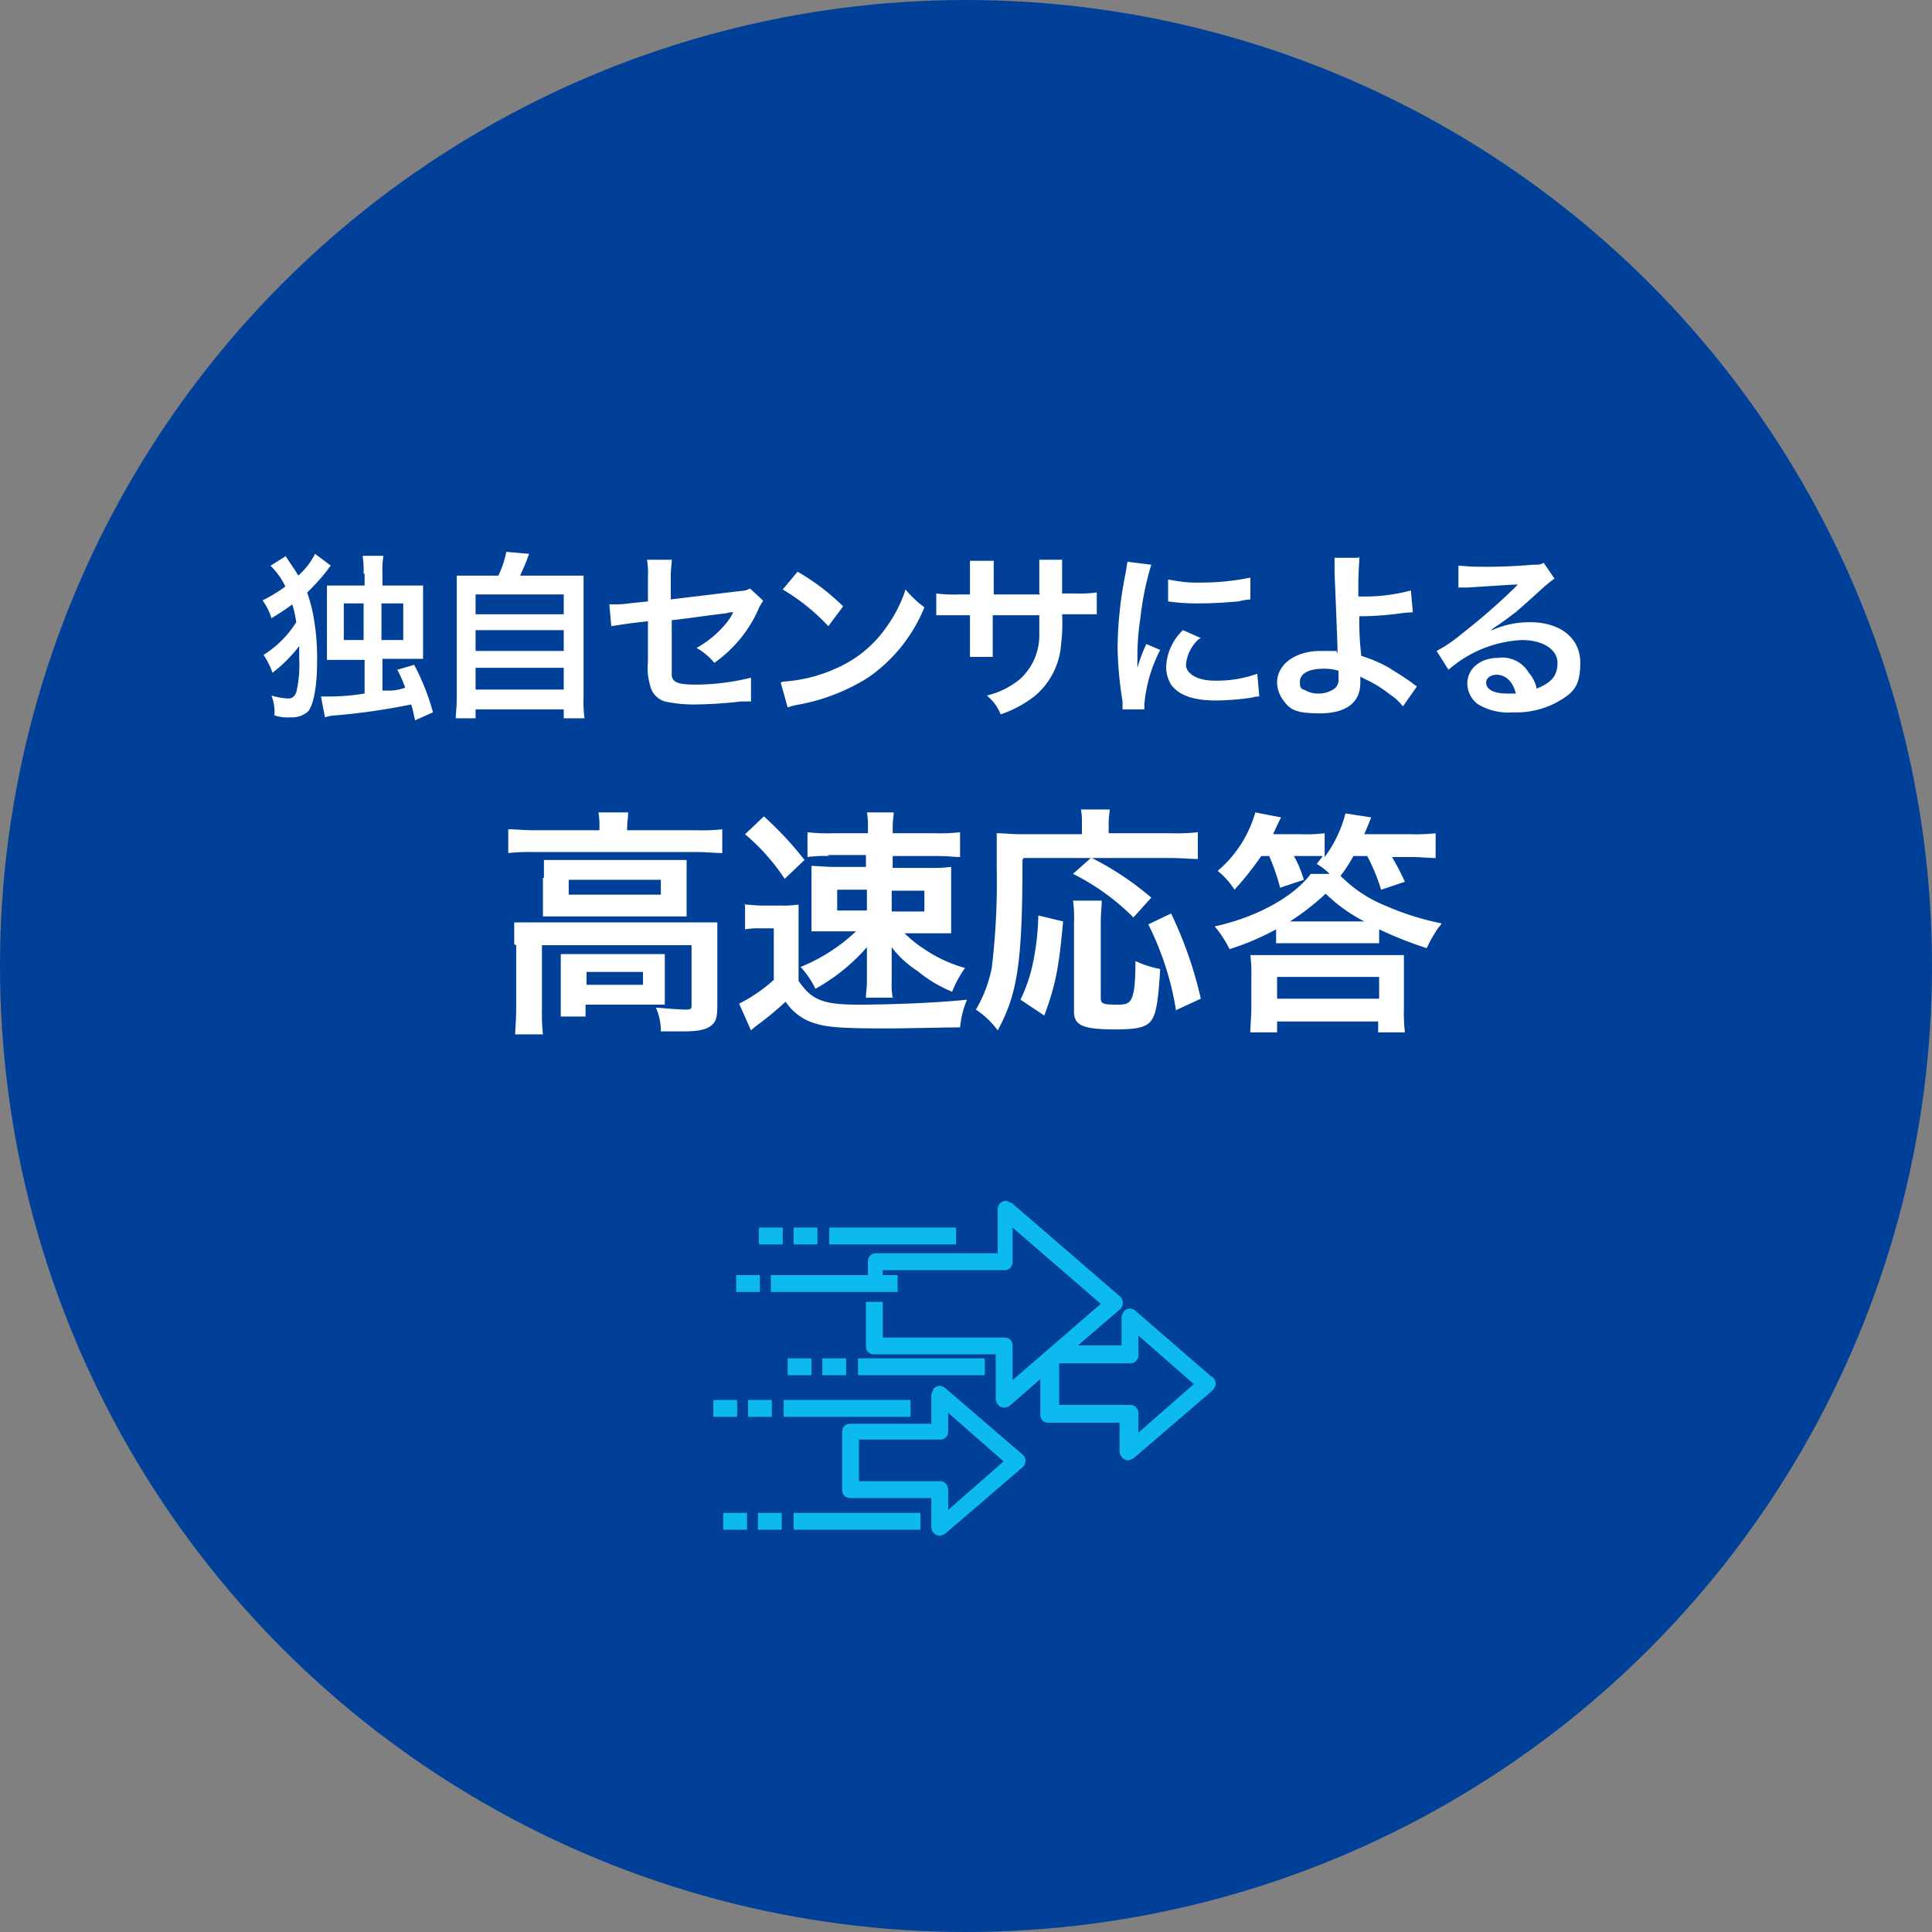<svg id="icon_select2" xmlns="http://www.w3.org/2000/svg" width="195" height="195" viewBox="0 0 195 195">
  <rect x="0" y="0" width="195" height="195" fill="#808080" stroke="none"/>
  <g id="_グループ_12345" data-name=" グループ 12345">
    <g id="_グループ_12012" data-name=" グループ 12012">
      <circle id="_楕円形_37" data-name=" 楕円形 37" cx="97.5" cy="97.5" r="97.5" fill="#004098"/>
    </g>
    <g id="_グループ_12238" data-name=" グループ 12238">
      <path id="_パス_13183" data-name=" パス 13183" d="M122.5,139.1h0l-.4-.3h0l-7.5-6.5a.817.817,0,0,0-1.2.1c0,.1-.2.3-.2.5v2.9h-4.4l4.3-3.7h0a.912.912,0,0,0,0-1.2h0l-11-9.5c-.2,0-.4-.2-.6-.2a.86.86,0,0,0-.8.8v4.5H88.4a.789.789,0,0,0-.8.8v1.4H77.8v1.7H90.6v-1.7H89.1v-.5h12.3a.789.789,0,0,0,.8-.8v-3.5l8.9,7.7-8.9,7.7v-3.5a.789.789,0,0,0-.8-.8H89.1v-3.6H87.4v4.5a.789.789,0,0,0,.8.8h12.3v4.5a1.02,1.02,0,0,0,.5.8.94.94,0,0,0,.9-.1l3.1-2.7v3.6a.789.789,0,0,0,.8.8H113v2.9a.961.961,0,0,0,.8.9h0a1.421,1.421,0,0,0,.6-.2l7.8-6.7c.6-.5.6-1,.3-1.4h0Zm-8.4,2.7h-7.2v-4.2h7.2a.817.817,0,0,0,.8-.9v-1.9l5.6,4.9-5.6,4.9v-1.9a.817.817,0,0,0-.8-.9h0Z" fill="#0cbaef"/>
      <path id="_パス_13184" data-name=" パス 13184" d="M103.2,146.8l-7.8-6.7a.817.817,0,0,0-1.2.1c0,.2-.2.4-.2.6v2.9H85.8a.789.789,0,0,0-.8.8v5.9a.789.789,0,0,0,.8.8H94v2.9a.882.882,0,0,0,.8.9h0a1.421,1.421,0,0,0,.6-.2l7.8-6.7a.853.853,0,0,0,0-1.3h0Zm-8.3,2.7H86.7v-4.2h8.2a.789.789,0,0,0,.8-.8v-1.9l5.6,4.9-5.6,4.9v-1.9c0-.6-.3-1-.8-1Z" fill="#0cbaef"/>
      <rect id="_長方形_16646" data-name=" 長方形 16646" width="2.4" height="1.7" transform="translate(76.6 123.9)" fill="#0cbaef"/>
      <rect id="_長方形_16647" data-name=" 長方形 16647" width="12.8" height="1.7" transform="translate(83.7 123.9)" fill="#0cbaef"/>
      <rect id="_長方形_16648" data-name=" 長方形 16648" width="2.4" height="1.7" transform="translate(80.1 123.9)" fill="#0cbaef"/>
      <rect id="_長方形_16649" data-name=" 長方形 16649" width="2.4" height="1.7" transform="translate(74.3 128.7)" fill="#0cbaef"/>
      <rect id="_長方形_16650" data-name=" 長方形 16650" width="2.4" height="1.7" transform="translate(79.5 137.1)" fill="#0cbaef"/>
      <rect id="_長方形_16651" data-name=" 長方形 16651" width="12.8" height="1.7" transform="translate(86.6 137.1)" fill="#0cbaef"/>
      <rect id="_長方形_16652" data-name=" 長方形 16652" width="2.4" height="1.7" transform="translate(83 137.1)" fill="#0cbaef"/>
      <rect id="_長方形_16653" data-name=" 長方形 16653" width="2.4" height="1.7" transform="translate(72 141.3)" fill="#0cbaef"/>
      <rect id="_長方形_16654" data-name=" 長方形 16654" width="12.8" height="1.7" transform="translate(79.1 141.3)" fill="#0cbaef"/>
      <rect id="_長方形_16655" data-name=" 長方形 16655" width="2.4" height="1.7" transform="translate(75.5 141.3)" fill="#0cbaef"/>
      <rect id="_長方形_16656" data-name=" 長方形 16656" width="2.4" height="1.7" transform="translate(73 152.7)" fill="#0cbaef"/>
      <rect id="_長方形_16657" data-name=" 長方形 16657" width="12.8" height="1.7" transform="translate(80.1 152.7)" fill="#0cbaef"/>
      <rect id="_長方形_16658" data-name=" 長方形 16658" width="2.4" height="1.7" transform="translate(76.5 152.7)" fill="#0cbaef"/>
    </g>
  </g>
  <g id="_独自センサによる_高速応答" data-name=" 独自センサによる 高速応答" style="isolation: isolate">
    <g id="グループ_4" data-name="グループ 4" style="isolation: isolate">
      <g id="グループ_3" data-name="グループ 3" style="isolation: isolate">
        <g id="グループ_2" data-name="グループ 2" style="isolation: isolate">
          <g id="グループ_1" data-name="グループ 1" style="isolation: isolate">
            <path id="パス_1" data-name="パス 1" d="M28.8,56.1l.6.9a10.54,10.54,0,0,1,.7,1.1,7.232,7.232,0,0,0,1.7-2.2l1.6,1.2a2.145,2.145,0,0,0-.4.5,20.886,20.886,0,0,1-2,2.2,16.224,16.224,0,0,1,.6,2.2,23.461,23.461,0,0,1,.4,5c0,2-.3,4.1-.9,4.8a2.445,2.445,0,0,1-1.8.6,3.9,3.9,0,0,1-1.6-.2,4.65,4.65,0,0,0-.3-2,6.746,6.746,0,0,0,1.7.3c.4,0,.6-.2.8-.6a11.956,11.956,0,0,0,.3-3.4V65.2a13.789,13.789,0,0,1-2.7,2.7,7.562,7.562,0,0,0-.9-1.8,10.4,10.4,0,0,0,3.3-3.3,11.627,11.627,0,0,0-.4-1.8c-.8.6-1.3.9-2.1,1.4a6.079,6.079,0,0,0-.9-1.8,15.444,15.444,0,0,0,2.3-1.4,7.09,7.09,0,0,0-1.5-2.1l1.6-1Zm7.9,1.8a9.723,9.723,0,0,0-.1-1.8h2.1a8.663,8.663,0,0,0-.1,1.8v1.2h4.1v7.4H38.6v3.2h.5a4.459,4.459,0,0,0,1.8-.3,14.167,14.167,0,0,0-.8-1.8l1.7-.5a22.762,22.762,0,0,1,1.9,4.8l-1.8.8c-.2-.8-.2-1-.4-1.6a64.509,64.509,0,0,1-7.6,1.1,4.253,4.253,0,0,0-1.1.2l-.4-2.1h.5a22.7,22.7,0,0,0,3.9-.3V66.6H33V59.1h3.8V57.9Zm-2,3v3.7h2V60.9h-2Zm6,3.7V60.9H38.5v3.7Z" fill="#fff"/>
            <path id="パス_2" data-name="パス 2" d="M50.3,58.1a9.678,9.678,0,0,0,.8-2.4l2.3.2c-.3.9-.6,1.5-.9,2.2h6.4V70.4a11.567,11.567,0,0,0,.1,2.1H56.9v-.9H48v.9H46c0-.4.1-1.2.1-2.1V58.1h4.2ZM48,62h8.9V60H48Zm0,3.7h8.9V63.6H48Zm0,3.9h8.9V67.4H48Z" fill="#fff"/>
            <path id="パス_3" data-name="パス 3" d="M77,60.7a3.6,3.6,0,0,0-.5.9,13.085,13.085,0,0,1-4.4,5.3,6.261,6.261,0,0,0-1.8-1.5,10.534,10.534,0,0,0,3-2.5,5.248,5.248,0,0,0,.7-1.1,1.7,1.7,0,0,0-.7.1c-1.8.2-3.7.5-5.5.7v5.6c.1.7.7.9,2.5.9a23.629,23.629,0,0,0,5.5-.7v2.4h-1a43.725,43.725,0,0,1-4.5.3,13.881,13.881,0,0,1-3.2-.3,2.181,2.181,0,0,1-1.5-1.7,5.947,5.947,0,0,1-.2-2.3V62.7l-1.7.2q-1.4.2-2,.3L61.5,61h.4a9.735,9.735,0,0,0,1.6-.1l1.9-.2V58.2a8.116,8.116,0,0,0-.1-1.7h2.5c0,.5-.1.9-.1,1.7v2.3l6.6-.8c1-.1,1-.1,1.4-.3L77,60.6Z" fill="#fff"/>
            <path id="パス_4" data-name="パス 4" d="M79,68.8a15.235,15.235,0,0,0,5.3-1.3,12.017,12.017,0,0,0,5.3-4.4,13.484,13.484,0,0,0,1.8-3.6,10.9,10.9,0,0,0,1.9,1.8,15.807,15.807,0,0,1-5.7,7.1,19.9,19.9,0,0,1-6.9,2.7,6.8,6.8,0,0,0-1.2.3l-.7-2.5Zm1.5-11.1a22.925,22.925,0,0,1,4.6,3.5l-1.5,2A20.217,20.217,0,0,0,79,59.5Z" fill="#fff"/>
            <path id="パス_5" data-name="パス 5" d="M104.9,59.9V56.5h2.3v3.4h1.2a13.523,13.523,0,0,0,2.3-.1V62h-3.5a17.272,17.272,0,0,1-.1,3,7.486,7.486,0,0,1-2.6,5.2,11.454,11.454,0,0,1-3.5,1.9,4.648,4.648,0,0,0-1.4-1.9,8.233,8.233,0,0,0,3.4-1.7,5.978,5.978,0,0,0,1.9-4.3V62.1h-4.7v4.2H97.9V62.1H94.5V59.9a14.172,14.172,0,0,0,2.3.1h1.1V56.6h2.4V60H105Z" fill="#fff"/>
            <path id="パス_6" data-name="パス 6" d="M113.3,71.6v-.8a37.359,37.359,0,0,1-.5-5.4,39.232,39.232,0,0,1,.7-7c.2-1,.2-1.2.3-1.7l2.4.3a29.318,29.318,0,0,0-1.1,5.4,25.027,25.027,0,0,0-.3,4v1a16.757,16.757,0,0,1,.9-2.4l1.4.6a14.709,14.709,0,0,0-1.6,5.5v.5h-2.2Zm7.7-7.1a3.988,3.988,0,0,0-1.3,2.6c0,.8,1,1.6,2.9,1.6a12,12,0,0,0,4.3-.7l.2,2.3a1.952,1.952,0,0,0-.7.1,25.063,25.063,0,0,1-3.7.3c-2.2,0-3.7-.5-4.5-1.6a3.453,3.453,0,0,1-.5-1.8,5.409,5.409,0,0,1,1.7-3.7l1.8.8Zm-3-6a13.662,13.662,0,0,0,3.3.3,24.608,24.608,0,0,0,4.9-.5v2.2a6.8,6.8,0,0,0-1.2.2c-1.2.1-2.5.2-3.9.2a20.087,20.087,0,0,1-3.2-.2V58.5Z" fill="#fff"/>
            <path id="パス_7" data-name="パス 7" d="M137.2,56.2c0,.6-.1,1.5-.1,2.8v1.2a18.365,18.365,0,0,0,5.3-.6l.2,2.2a10.61,10.61,0,0,0-1.2.1,30.746,30.746,0,0,1-4.2.3,29.6,29.6,0,0,0,.2,4,13.9,13.9,0,0,1,2.8,1.2c.6.4,1,.6,2.3,1.5.2.2.3.2.5.4l-1.4,2a5.189,5.189,0,0,0-1.3-1.2,12.036,12.036,0,0,0-2.4-1.5l-.6-.3v.6c0,2-1.4,3.1-4.1,3.1s-3.1-.5-3.8-1.5a3.022,3.022,0,0,1-.5-1.6c0-1.9,1.9-3.2,4.4-3.2s1.3,0,1.7.2v-.2c0-.6-.2-5.6-.3-7.8V56.3h2.4Zm-3.7,11.3c-1.4,0-2.3.5-2.3,1.3s.2.7.6.9a2.5,2.5,0,0,0,1.3.3,2.767,2.767,0,0,0,1.6-.5,1.159,1.159,0,0,0,.4-1v-.8a4.954,4.954,0,0,0-1.7-.2Z" fill="#fff"/>
            <path id="パス_8" data-name="パス 8" d="M150.6,63.6a9.276,9.276,0,0,1,3.8-.8c3.1,0,5.1,1.6,5.1,4.1s-.8,3.1-2.4,4a8.677,8.677,0,0,1-4.4,1,6,6,0,0,1-3.5-.8,2.609,2.609,0,0,1-1.1-2.1c0-1.5,1.3-2.6,3.1-2.6a3.09,3.09,0,0,1,3.1,1.5,3.448,3.448,0,0,1,.8,1.6c1.5-.6,2.1-1.3,2.1-2.6s-1.4-2.3-3.6-2.3a12.117,12.117,0,0,0-7.4,3L145,65.7a13.722,13.722,0,0,0,2.5-1.7,62.749,62.749,0,0,0,5.4-4.7l.3-.3h0c-.7,0-1.8.1-5.1.3h-.9V57.1c.5,0,1,.1,2,.1a53.373,53.373,0,0,0,5.5-.2c.6,0,.8,0,1.1-.2l1.1,1.6c-.3.2-.4.3-.9.7-.9.8-2.2,2-2.8,2.5-.3.3-1.6,1.2-2,1.5a3.868,3.868,0,0,0-.7.5h0Zm.5,4.5c-.6,0-1.1.3-1.1.8,0,.7.8,1.1,2.1,1.1h.9c-.3-1.2-1-1.9-2-1.9Z" fill="#fff"/>
          </g>
        </g>
      </g>
    </g>
    <g id="グループ_8" data-name="グループ 8" style="isolation: isolate">
      <g id="グループ_7" data-name="グループ 7" style="isolation: isolate">
        <g id="グループ_6" data-name="グループ 6" style="isolation: isolate">
          <g id="グループ_5" data-name="グループ 5" style="isolation: isolate">
            <path id="パス_9" data-name="パス 9" d="M60.5,83.5a7.083,7.083,0,0,0-.1-1.5h3c0,.5-.1,1-.1,1.5v.3h7.1a17.772,17.772,0,0,0,2.5-.1v2.4c-.8,0-1.4-.1-2.5-.1H53.8a18.521,18.521,0,0,0-2.5.1V83.7c.8,0,1.5.1,2.6.1h6.6ZM51.9,95.3V93.1H72.4v8.3c0,1.2-.1,1.7-.6,2.1s-1.2.6-2.9.6H66.7a5.684,5.684,0,0,0-.5-2.4c1.3.1,2.4.2,3,.2s.6-.1.6-.5v-6H54.7v6.4a19.34,19.34,0,0,0,.1,2.6H52c0-.5.1-1.5.1-2.6V95.4Zm3-6.7V86.8H69.3v5.7H54.8V88.6ZM67.1,99.8v1.6h-8v1.2H56.6V96.3H67.1v3.5Zm-9.7-9.5h9.3V88.8H57.4v1.5Zm1.8,9.1h5.7V98.1H59.2Z" fill="#fff"/>
            <path id="パス_10" data-name="パス 10" d="M75.1,91.3c.6,0,1,.1,1.9.1h1.8a10.283,10.283,0,0,0,1.8-.1V99c1.3,1.9,2.4,2.4,6,2.4s8.2-.2,11-.5a9.592,9.592,0,0,0-.7,2.8c-2.2,0-5.1.1-7.6.1-4,0-5.8-.1-7-.5a5.261,5.261,0,0,1-3-2.2c-1.1,1-1.6,1.4-2.5,2.1a8.728,8.728,0,0,0-1,.8l-1.2-2.7a15.674,15.674,0,0,0,3.5-2.4V93.7H76.8a8.083,8.083,0,0,0-1.6.1V91.2Zm2-8.9a33.948,33.948,0,0,1,4.1,4.4l-2,1.9a21.191,21.191,0,0,0-4-4.5Zm6.6,4a13.469,13.469,0,0,0-2.2.1V84a18.578,18.578,0,0,0,2.6.1h3.5v-.6a6.622,6.622,0,0,0-.1-1.5h2.7c0,.4-.1.9-.1,1.4v.7h4.2a18.578,18.578,0,0,0,2.6-.1v2.5c-.7,0-1.1-.1-2.2-.1H90.1v1.2h3.6a15.52,15.52,0,0,0,2.3-.1v6.7H91.3a12.684,12.684,0,0,0,2,1.6,14.005,14.005,0,0,0,4.1,1.9,11.154,11.154,0,0,0-1.3,2.4A13.564,13.564,0,0,1,92.6,98,9.924,9.924,0,0,1,90,95.6v3.5a7.589,7.589,0,0,0,.1,1.6H87.4c0-.5.1-1,.1-1.7V95.6a19.361,19.361,0,0,1-5.2,4.2,8.554,8.554,0,0,0-1.5-2.2A17.965,17.965,0,0,0,86.4,94H81.9V87.4c.7,0,1.3.1,2.4.1h3.1V86.3H83.5Zm.8,3.4v2.1h3V89.8ZM90,92h3.3V89.9H90Z" fill="#fff"/>
            <path id="パス_11" data-name="パス 11" d="M103.2,86.8c0,10.4-.5,13.5-2.5,17.2a8.747,8.747,0,0,0-2.2-2.1,13.482,13.482,0,0,0,1.6-4.2,73.158,73.158,0,0,0,.5-10.2V84.1c.8,0,1.5.1,2.5.1h6.1V83.1a6.6,6.6,0,0,0-.1-1.4H112c0,.4-.1.7-.1,1.4v1h6.2a21.038,21.038,0,0,0,2.8-.1v2.7c-.8,0-1.6-.1-2.8-.1h-7.9a29.716,29.716,0,0,1,6,4l-1.8,2a23.417,23.417,0,0,0-6.1-4.4l1.8-1.6h-6.8Zm-.2,14.1a16.234,16.234,0,0,0,1.3-3.9,26.882,26.882,0,0,0,.5-4.6l2.5.6c-.4,4.4-.7,6.3-1.9,9.5Zm8.2-10c0,.6-.1,1.2-.1,2.3v7.5c0,.6.2.7,1.6.7s1.9,0,1.9-4.4a10.194,10.194,0,0,0,2.5.8c-.2,3.3-.4,4.5-.9,5.2s-1.5.9-3.6.9c-3.3,0-4.2-.4-4.2-1.8v-9a12.22,12.22,0,0,0-.1-2.2h2.8Zm7.5,11.1a29.609,29.609,0,0,0-2.8-8.7l2.3-1.1a40.182,40.182,0,0,1,3,8.6l-2.6,1.2Z" fill="#fff"/>
            <path id="パス_12" data-name="パス 12" d="M127.3,86.4a31.03,31.03,0,0,1-2.7,3.4,7.725,7.725,0,0,0-1.7-1.9,12.019,12.019,0,0,0,3.8-5.9l2.6.5q-.6,1.2-.8,1.7h2.9a14.837,14.837,0,0,0,2.3-.1v2.4a12.634,12.634,0,0,0,2.1-4.4l2.6.4q-.4,1-.7,1.7h4.7a17.772,17.772,0,0,0,2.5-.1v2.5c-.7,0-1.5-.1-2.5-.1h-1.9a27.326,27.326,0,0,1,1.3,2.5l-2.4.8a20.25,20.25,0,0,0-1.4-3.4h-1.4a13.734,13.734,0,0,1-1.3,2,13.524,13.524,0,0,0,4.5,3,27.545,27.545,0,0,0,5.7,1.8,1.38,1.38,0,0,1-.3.4,14.315,14.315,0,0,0-1.2,2.1,39.918,39.918,0,0,1-4.8-1.9v1.4H128.8V93.8a26.468,26.468,0,0,1-4.7,2,11.355,11.355,0,0,0-1.5-2.3c4.2-.9,8-3,9.7-5.3h1.9a6.4,6.4,0,0,0-1.3-1c.3-.4.4-.5.6-.8h-2.9a11.547,11.547,0,0,1,1,2.4l-2.4.8a20.211,20.211,0,0,0-1.1-3.2h-.8Zm1.6,17.8h-2.7c0-.7.1-1.6.1-2.5v-3a14.837,14.837,0,0,0-.1-2.3h15.5v5.3a17.771,17.771,0,0,0,.1,2.5h-2.7v-1.1H128.9v1.1Zm0-3.4h10.3V98.6H128.9ZM137,93h.7a16.189,16.189,0,0,1-3.9-2.8,24.756,24.756,0,0,1-3.6,2.8H137Z" fill="#fff"/>
          </g>
        </g>
      </g>
    </g>
  </g>
</svg>
